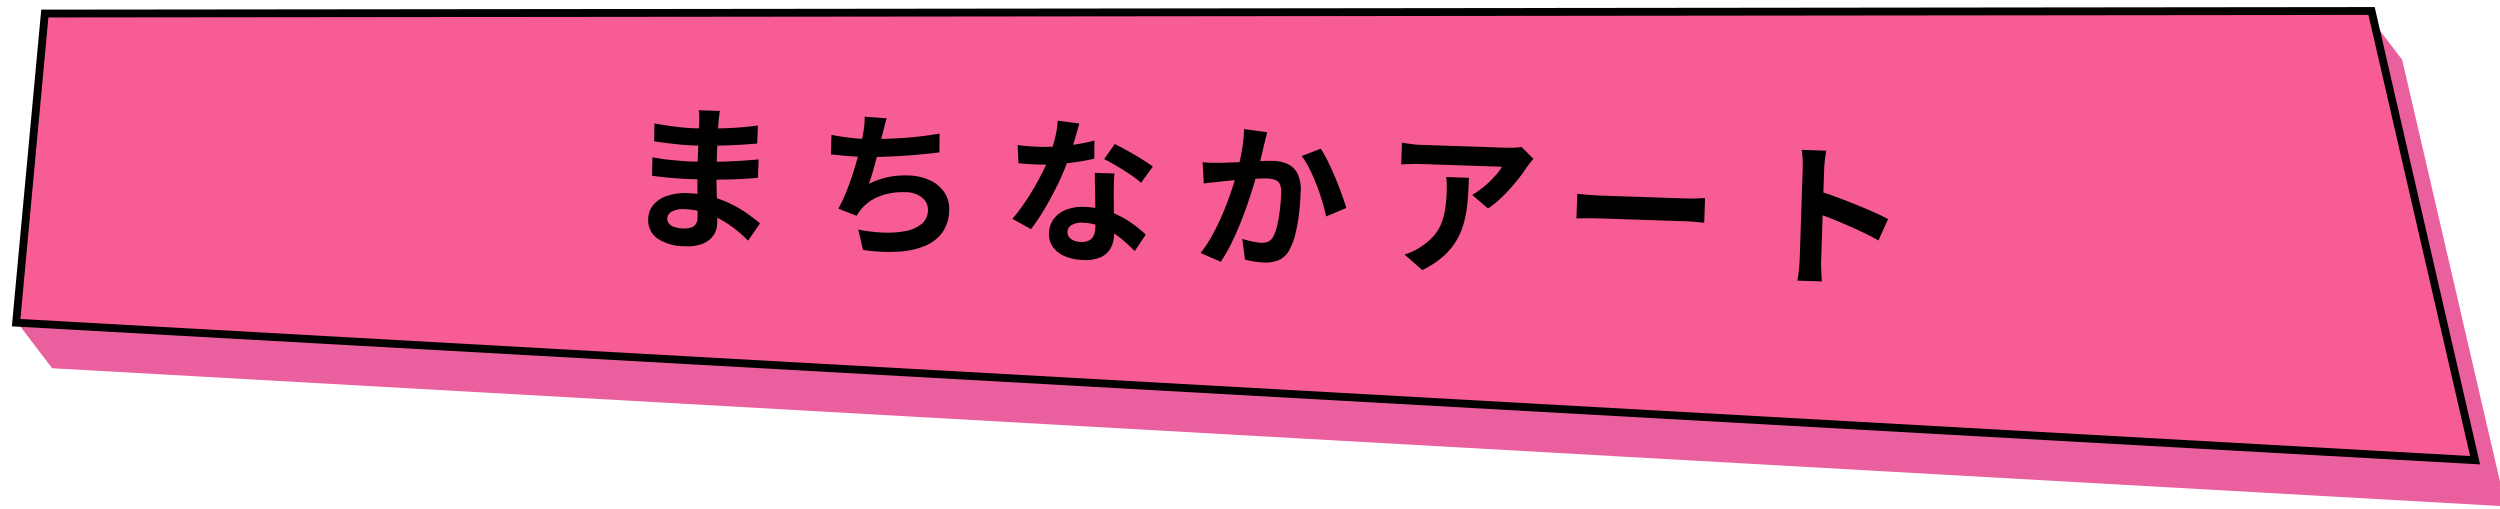 <svg xmlns="http://www.w3.org/2000/svg" xmlns:xlink="http://www.w3.org/1999/xlink" width="319" height="65" viewBox="0 0 319 65">
  <defs>
    <clipPath id="clip-path">
      <path id="長方形_105966" data-name="長方形 105966" d="M0,0H319V65H0Z" transform="translate(132.5 615.508)" fill="#fff" stroke="#707070" stroke-width="1"/>
    </clipPath>
  </defs>
  <g id="r-menu_04_on" transform="translate(-132.5 -615.508)" clip-path="url(#clip-path)">
    <g id="グループ_378748" data-name="グループ 378748" transform="translate(144.015 576) rotate(8)">
      <path id="パス_130687" data-name="パス 130687" d="M549.434,236.954,236.948,263.078l5.685,5.623,312.486-26.124-21.013-54.583-5.685-5.623Z" transform="translate(-235.412 -182.371)" fill="#ea609e"/>
      <path id="パス_130688" data-name="パス 130688" d="M528.775,182.371,234.819,224.013l1.864,39.569,313.15-26.287Z" transform="translate(-234.819 -182.371)" fill="#f85c95"/>
      <path id="パス_130688_-_アウトライン" data-name="パス 130688 - アウトライン" d="M529.1,181.82l21.438,55.917-.663.056-313.667,26.33-1.91-40.542.451-.064Zm20.028,55.032-20.677-53.93L235.34,224.444l1.818,38.6Z" transform="translate(-234.819 -182.371)"/>
      <path id="パス_130690" data-name="パス 130690" d="M-70.057-16.173q-.036.3-.071.662t-.056.754q-.016.392-.031,1.062t-.023,1.472q-.008.8-.008,1.586v1.425q0,.832.048,1.862t.113,2.077q.065,1.048.113,1.963t.048,1.506a2.811,2.811,0,0,1-.435,1.538A2.976,2.976,0,0,1-71.667.824a5.206,5.206,0,0,1-2.188.4A6.263,6.263,0,0,1-77.5.349a2.847,2.847,0,0,1-1.237-2.46,2.862,2.862,0,0,1,.59-1.792,3.875,3.875,0,0,1,1.7-1.209A7.16,7.16,0,0,1-73.8-5.552a12.925,12.925,0,0,1,3.073.349,13.932,13.932,0,0,1,2.615.905,15.83,15.83,0,0,1,2.1,1.172Q-65.1-2.51-64.463-2L-65.908.242A19.24,19.24,0,0,0-67.514-1.1a13.569,13.569,0,0,0-1.934-1.207,11.537,11.537,0,0,0-2.219-.864,9.191,9.191,0,0,0-2.463-.324,3.025,3.025,0,0,0-1.621.36,1.037,1.037,0,0,0-.566.877.978.978,0,0,0,.236.649,1.47,1.47,0,0,0,.7.428,3.848,3.848,0,0,0,1.151.147,3.2,3.2,0,0,0,.94-.123,1.123,1.123,0,0,0,.618-.446,1.563,1.563,0,0,0,.22-.889q0-.451-.038-1.272t-.076-1.809q-.038-.987-.076-1.952t-.038-1.689q0-.718.008-1.517t.008-1.575q0-.776.008-1.43t.008-1.071q0-.271-.026-.681a4.048,4.048,0,0,0-.092-.686ZM-78.352-14.3q.533.08,1.2.16t1.352.15q.69.07,1.308.1t1.08.03q2.045,0,4.065-.129t4.2-.487l-.016,2.294q-1.017.136-2.361.256t-2.854.192q-1.511.072-3.019.072-.631,0-1.534-.052t-1.808-.14q-.905-.088-1.568-.163Zm-.111,4.32q.486.08,1.146.158t1.352.118q.692.04,1.308.07t1.013.03q1.856,0,3.366-.076t2.83-.2q1.319-.124,2.538-.282l-.016,2.356q-1.031.124-2.008.209t-1.983.139q-1.007.054-2.166.077t-2.592.022q-.577,0-1.443-.032t-1.754-.092q-.889-.06-1.559-.14Zm29.713-5.961q-.158.525-.259,1.038t-.219,1q-.1.48-.222,1.1t-.282,1.31q-.155.689-.317,1.4t-.342,1.368q-.18.66-.357,1.22a10.073,10.073,0,0,1,2.427-.954,10.8,10.8,0,0,1,2.542-.289,6.952,6.952,0,0,1,2.831.532,4.422,4.422,0,0,1,1.88,1.493,3.816,3.816,0,0,1,.676,2.254,5,5,0,0,1-.771,2.832,5.151,5.151,0,0,1-2.2,1.816,10.477,10.477,0,0,1-3.419.841A22.87,22.87,0,0,1-51.209.948l-.7-2.581a20.71,20.71,0,0,0,3.221.274,12.013,12.013,0,0,0,2.833-.294,4.522,4.522,0,0,0,2.009-.972A2.278,2.278,0,0,0-43.1-4.407a1.973,1.973,0,0,0-.761-1.543A3.334,3.334,0,0,0-46.08-6.6a8.242,8.242,0,0,0-3.185.6,5.677,5.677,0,0,0-2.351,1.748q-.153.209-.282.408t-.273.463l-2.367-.833A19.177,19.177,0,0,0-53.494-6.68q.48-1.373.856-2.772t.621-2.61q.246-1.211.341-1.985.087-.637.109-1.081a7.655,7.655,0,0,0-.013-.936ZM-55.723-13.6q.963.162,2.084.268t2.058.105q.96,0,2.113-.06t2.43-.18q1.277-.12,2.572-.31t2.525-.45l.047,2.4q-.957.153-2.169.315t-2.531.288q-1.319.126-2.6.209t-2.366.083q-1.15,0-2.2-.052t-1.955-.132Zm23.782.5q.647.076,1.378.106t1.283.03a24.223,24.223,0,0,0,2.509-.133q1.273-.132,2.454-.368A21.34,21.34,0,0,0-22.171-14l.067,2.314q-.85.237-2.039.463t-2.515.375a23.382,23.382,0,0,1-2.611.149q-.594,0-1.217-.018t-1.275-.053Zm7.773-3.005q-.12.518-.319,1.31t-.444,1.677q-.245.886-.523,1.731a29.515,29.515,0,0,1-1.172,3.065q-.719,1.625-1.559,3.168a25.894,25.894,0,0,1-1.691,2.728L-32.3-3.663a21.645,21.645,0,0,0,1.338-1.855q.662-1.021,1.247-2.1T-28.667-9.7q.463-1.009.752-1.828a20.761,20.761,0,0,0,.662-2.377,13.7,13.7,0,0,0,.328-2.466Zm4.693,6.229q-.036.631-.032,1.264t.023,1.3q.02.446.05,1.156t.07,1.5q.04.792.07,1.5t.03,1.132a3.7,3.7,0,0,1-.373,1.675A2.711,2.711,0,0,1-20.849.845a4.911,4.911,0,0,1-2.273.441A6.405,6.405,0,0,1-25.366.913a3.656,3.656,0,0,1-1.6-1.108,2.807,2.807,0,0,1-.6-1.833,3.111,3.111,0,0,1,.522-1.76,3.538,3.538,0,0,1,1.514-1.243,5.656,5.656,0,0,1,2.382-.457,10.183,10.183,0,0,1,3.246.5,11.859,11.859,0,0,1,2.665,1.255,15.624,15.624,0,0,1,2.015,1.512L-16.554-.073q-.542-.493-1.233-1.086A11.944,11.944,0,0,0-19.33-2.273a9.2,9.2,0,0,0-1.845-.859A6.538,6.538,0,0,0-23.3-3.47a2.538,2.538,0,0,0-1.392.336,1,1,0,0,0-.52.868,1.088,1.088,0,0,0,.458.908,2.067,2.067,0,0,0,1.276.348A2.092,2.092,0,0,0-22.4-1.245a1.293,1.293,0,0,0,.557-.661,2.7,2.7,0,0,0,.164-.977q0-.45-.038-1.3T-21.8-6.045q-.05-1.019-.1-2.035t-.083-1.8Zm3.437,1.061a13.687,13.687,0,0,0-1.444-1.014q-.866-.539-1.772-1.036t-1.593-.8l1.287-1.973q.54.24,1.232.586t1.4.731q.706.386,1.319.751t1,.641Zm15.87-6.976q-.082.378-.175.829t-.179.827q-.087.447-.2,1t-.225,1.1q-.109.549-.226,1.071-.2.855-.508,2t-.7,2.445q-.4,1.305-.895,2.631t-1.06,2.573A19.331,19.331,0,0,1-5.54.928L-8.146-.112a15.7,15.7,0,0,0,1.312-2.12q.606-1.167,1.106-2.4t.894-2.441q.394-1.206.677-2.241t.442-1.787q.28-1.352.441-2.617A15.9,15.9,0,0,0-3.139-16.1Zm6.9,1.87a15.212,15.212,0,0,1,.981,1.619q.517.966,1.008,2.044T9.61-8.183q.4,1,.632,1.712L7.7-5.3q-.193-.84-.543-1.874t-.8-2.1q-.45-1.068-.969-2.024a10.293,10.293,0,0,0-1.054-1.609ZM-8.278-11.692q.541.036,1.063.028t1.079-.028q.482-.02,1.185-.07t1.5-.112q.8-.062,1.594-.132t1.481-.112Q.3-12.16.742-12.16a4.667,4.667,0,0,1,1.874.35,2.648,2.648,0,0,1,1.273,1.191,4.731,4.731,0,0,1,.467,2.288q0,1.169-.1,2.55A23.126,23.126,0,0,1,3.9-3.135a8.181,8.181,0,0,1-.68,2.127A2.825,2.825,0,0,1,1.905.44,4.524,4.524,0,0,1-.056.835,9.725,9.725,0,0,1-1.289.75Q-1.947.666-2.465.55l-.428-2.634q.4.109.863.207t.9.153a5.652,5.652,0,0,0,.684.056,1.992,1.992,0,0,0,.884-.184,1.389,1.389,0,0,0,.617-.673,5.893,5.893,0,0,0,.46-1.491,18.865,18.865,0,0,0,.266-2q.089-1.071.089-2.048a2.443,2.443,0,0,0-.222-1.188,1.093,1.093,0,0,0-.656-.512,3.754,3.754,0,0,0-1.063-.13q-.451,0-1.235.07t-1.673.162q-.888.092-1.65.19l-1.184.153q-.432.067-1.1.156t-1.125.176ZM33.9-13.531q-.158.189-.394.5t-.378.524a20.071,20.071,0,0,1-1.222,1.8,23.843,23.843,0,0,1-1.682,2,12.992,12.992,0,0,1-1.909,1.692L26.233-8.675a9.986,9.986,0,0,0,1.183-.854,12.717,12.717,0,0,0,1.07-1,12.947,12.947,0,0,0,.869-1.007,5.756,5.756,0,0,0,.565-.859H19.5q-.625,0-1.179.036t-1.264.107v-2.786q.585.076,1.2.139a12.127,12.127,0,0,0,1.242.063h10.78q.287,0,.69-.018t.785-.061a3.745,3.745,0,0,0,.56-.095Zm-8.152,2.689q0,1.479-.06,2.861a15.978,15.978,0,0,1-.33,2.647,9.544,9.544,0,0,1-.861,2.406,8.545,8.545,0,0,1-1.628,2.16,11.554,11.554,0,0,1-2.675,1.892L17.859-.78a8.491,8.491,0,0,0,1.02-.427,6.8,6.8,0,0,0,1.084-.674,7.3,7.3,0,0,0,1.55-1.405,5.642,5.642,0,0,0,.906-1.6,8.409,8.409,0,0,0,.436-1.893,19.268,19.268,0,0,0,.122-2.259q0-.463-.023-.889a7.576,7.576,0,0,0-.11-.913Zm13.89,1.581q.365.02.927.056t1.173.053q.612.018,1.118.018H53.6q.706,0,1.328-.053t1.022-.073v3.147q-.354-.02-1.031-.063T53.6-6.221H42.852q-.847,0-1.749.033t-1.469.073ZM68.28-1.917V-13.411q0-.538-.051-1.214a9.777,9.777,0,0,0-.158-1.2h3.125q-.056.521-.117,1.156t-.061,1.259v3.632q0,1.171,0,2.389t0,2.33v3.143q0,.282.023.788t.075,1.044q.051.538.087.954H68.079q.087-.583.144-1.386T68.28-1.917Zm2.149-8.73q1,.269,2.231.679t2.5.872q1.263.462,2.375.913t1.845.817L78.244-4.593q-.844-.449-1.865-.9T74.3-6.362q-1.054-.425-2.055-.782t-1.821-.628Z" transform="translate(158.407 50.617) rotate(-6.085)"/>
    </g>
  </g>
</svg>
